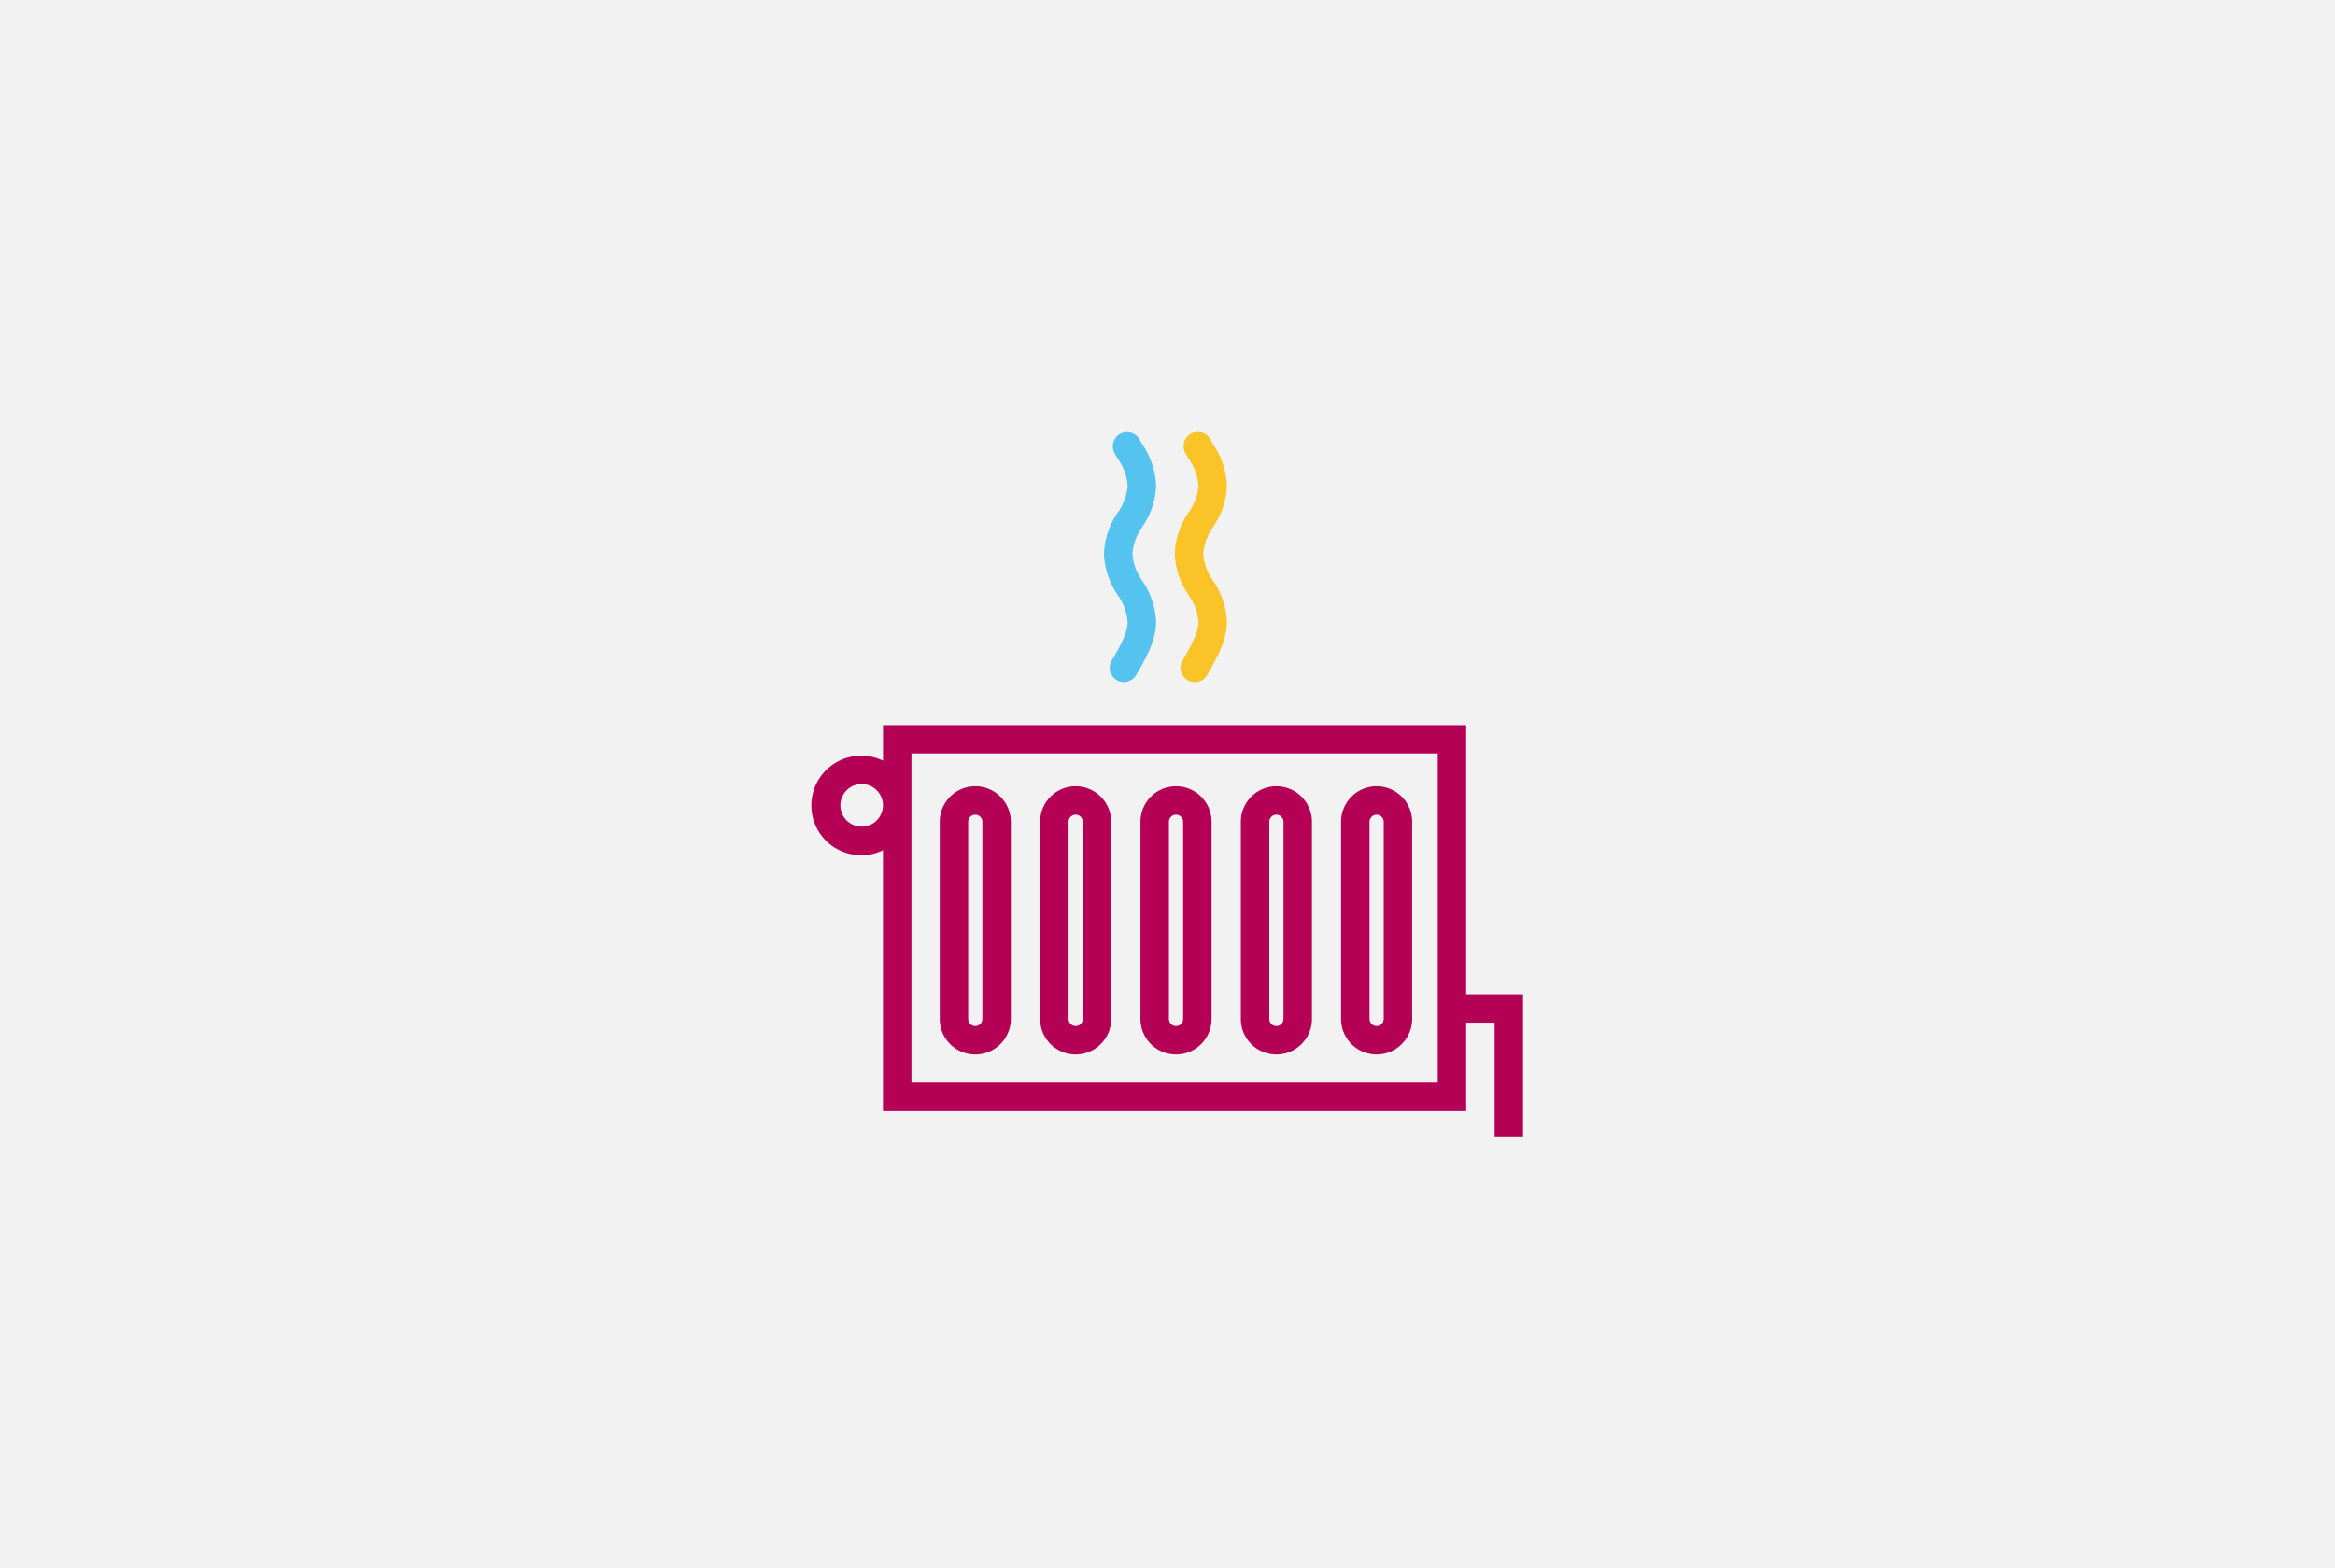 <svg xmlns="http://www.w3.org/2000/svg" xmlns:xlink="http://www.w3.org/1999/xlink" width="329" height="221" viewBox="0 0 329 221">
  <rect x="0" y="0" width="329" height="221" fill="#333333" stroke="none"/>
  <defs>
    <clipPath id="clip-Impuls_Icon_Aufbau">
      <rect width="329" height="221"/>
    </clipPath>
  </defs>
  <g id="Impuls_Icon_Aufbau" data-name="Impuls Icon Aufbau" clip-path="url(#clip-Impuls_Icon_Aufbau)">
    <rect width="329" height="221" fill="#fff"/>
    <g id="Gruppe_1" data-name="Gruppe 1">
      <rect id="Rechteck_Hintergrund_Grau" data-name="Rechteck Hintergrund Grau" width="329" height="221" fill="#f2f2f3"/>
    </g>
    <g id="Impuls-icon-rgb-heizung" transform="translate(112.411 58.642)">
      <path id="Pfad_44" data-name="Pfad 44" d="M25.334,37.464a2.072,2.072,0,0,1-.962-.24,2.009,2.009,0,0,1-.781-2.724l.381-.661c.8-1.4,1.9-3.345,1.9-4.828a7.522,7.522,0,0,0-1.4-3.806A11.126,11.126,0,0,1,22.53,19.4a10.952,10.952,0,0,1,1.943-5.809,7.522,7.522,0,0,0,1.4-3.806,7.522,7.522,0,0,0-1.4-3.806l-.441-.761a2.009,2.009,0,0,1,.781-2.724,1.987,1.987,0,0,1,2.724.781l.4.7A11.126,11.126,0,0,1,29.882,9.78a10.952,10.952,0,0,1-1.943,5.809,7.522,7.522,0,0,0-1.4,3.806,7.522,7.522,0,0,0,1.4,3.806,11.126,11.126,0,0,1,1.943,5.809c0,2.464-1.4,5.008-2.424,6.791l-.361.621a2,2,0,0,1-1.763,1.042Z" transform="translate(20.604 0.007)" fill="#55c3f0"/>
      <path id="Pfad_45" data-name="Pfad 45" d="M30.334,37.471a2.072,2.072,0,0,1-.962-.24,2.009,2.009,0,0,1-.781-2.724l.361-.661c.8-1.422,1.9-3.345,1.9-4.828a7.522,7.522,0,0,0-1.4-3.806A11.126,11.126,0,0,1,27.51,19.4a10.952,10.952,0,0,1,1.943-5.809,7.522,7.522,0,0,0,1.4-3.806,7.522,7.522,0,0,0-1.4-3.806L29.012,5.2a2,2,0,0,1,3.505-1.943l.4.721a11.126,11.126,0,0,1,1.943,5.809A10.952,10.952,0,0,1,32.918,15.6a7.711,7.711,0,0,0-1.4,3.806,7.522,7.522,0,0,0,1.4,3.806,11.126,11.126,0,0,1,1.943,5.809c0,2.464-1.4,5.008-2.424,6.811l-.341.621a2,2,0,0,1-1.763,1.042Z" transform="translate(25.6 0)" fill="#fac328"/>
      <g id="Gruppe_2" data-name="Gruppe 2" transform="translate(1.99 43.541)">
        <path id="Pfad_46" data-name="Pfad 46" d="M94.174,60.749V22.85H12.006v5.008a6.9,6.9,0,0,0-3-.7A7.011,7.011,0,1,0,9,41.179a6.9,6.9,0,0,0,3-.7V77.255H94.174V64.776h4.006V80.8h4.006V60.769H94.174ZM9,37.152a3,3,0,1,1,3-3A3,3,0,0,1,9,37.152ZM90.168,73.229H16.012V26.836H90.168V73.229Z" transform="translate(-1.99 -22.85)" fill="#b40055"/>
        <path id="Pfad_47" data-name="Pfad 47" d="M72.536,27.15a5.008,5.008,0,0,0-5.008,5.008V59.941a5.008,5.008,0,1,0,10.016,0V32.158A5.008,5.008,0,0,0,72.536,27.15Zm1,32.791a1,1,0,0,1-2,0V32.158a1,1,0,0,1,2,0ZM58.414,27.15a5.008,5.008,0,0,0-5.008,5.008V59.941a5.008,5.008,0,1,0,10.016,0V32.158A5.008,5.008,0,0,0,58.414,27.15Zm1,32.791a1,1,0,0,1-2,0V32.158a1,1,0,1,1,2,0ZM15.988,27.15a5.008,5.008,0,0,0-5.008,5.008V59.941a5.008,5.008,0,1,0,10.016,0V32.158A5.008,5.008,0,0,0,15.988,27.15Zm1,32.791a1,1,0,0,1-2,0V32.158a1,1,0,1,1,2,0ZM30.13,27.15a5.008,5.008,0,0,0-5.008,5.008V59.941a5.008,5.008,0,1,0,10.016,0V32.158A5.008,5.008,0,0,0,30.13,27.15Zm1,32.791a1,1,0,0,1-2,0V32.158a1,1,0,1,1,2,0ZM44.272,27.15a5.008,5.008,0,0,0-5.008,5.008V59.941a5.008,5.008,0,1,0,10.016,0V32.158A5.008,5.008,0,0,0,44.272,27.15Zm1,32.791a1,1,0,0,1-2,0V32.158a1,1,0,1,1,2,0Z" transform="translate(7.028 -18.537)" fill="#b40055"/>
      </g>
    </g>
  </g>
</svg>
